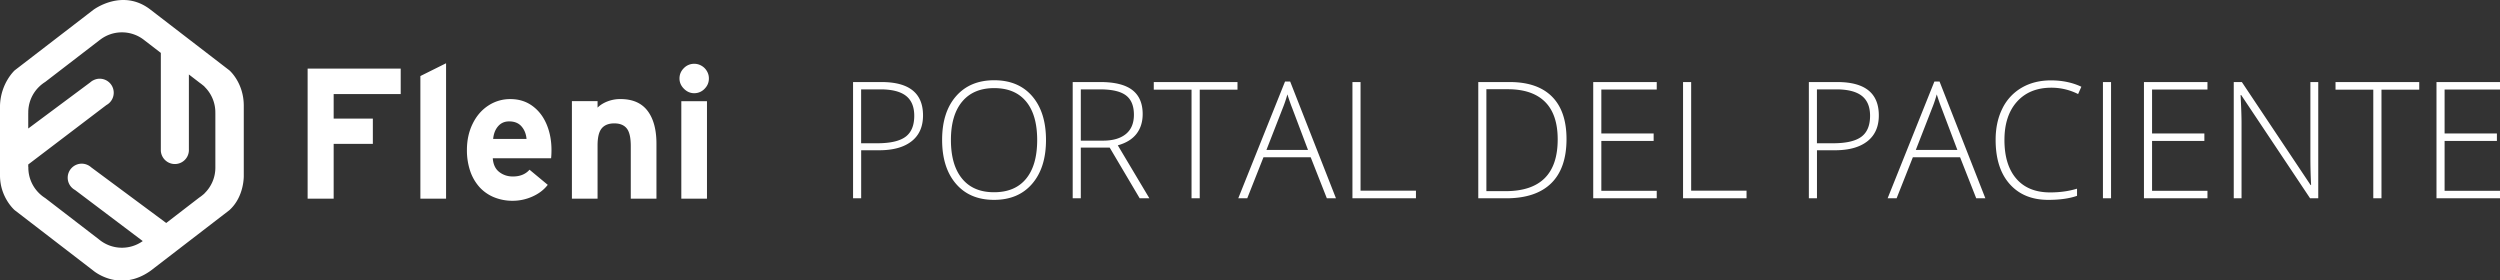 <svg xmlns="http://www.w3.org/2000/svg" width="245.698" height="27.529" viewBox="0 50.25 245.698 27.529"><rect x="0" y="50.25" width="245.698" height="27.529" fill="#333333" stroke="none"/><g fill="#FFF"><path d="M90.714 61.595c0 1.104-.375 1.951-1.125 2.539-.75.589-1.813.883-3.188.883h-1.766v4.72h-.797V58.314h2.797c2.718 0 4.079 1.094 4.079 3.281zm-6.079 2.735h1.57c1.286 0 2.216-.212 2.789-.637.572-.425.858-1.113.858-2.066 0-.88-.271-1.532-.813-1.957-.542-.424-1.38-.637-2.517-.637h-1.891v5.297h.004zM102.8 64.01c0 1.813-.453 3.246-1.359 4.301-.905 1.056-2.155 1.582-3.75 1.582-1.589 0-2.836-.526-3.741-1.582-.906-1.055-1.359-2.492-1.359-4.315 0-1.817.457-3.248 1.371-4.293.914-1.044 2.163-1.566 3.746-1.566 1.594 0 2.841.525 3.742 1.574.898 1.048 1.35 2.482 1.35 4.299zm-9.344 0c0 1.636.363 2.9 1.094 3.793.729.895 1.776 1.34 3.141 1.34 1.375 0 2.427-.441 3.152-1.328.727-.885 1.09-2.152 1.09-3.805 0-1.646-.363-2.907-1.09-3.785-.727-.877-1.772-1.315-3.137-1.315-1.359 0-2.408.442-3.146 1.328-.736.884-1.104 2.142-1.104 3.772zM106.221 64.76v4.978h-.797V58.314h2.719c1.417 0 2.463.263 3.142.785.677.523 1.016 1.313 1.016 2.363 0 .766-.202 1.412-.605 1.938-.403.525-1.017.903-1.84 1.133l3.103 5.203h-.953l-2.945-4.978h-2.84zm0-.687h2.18c.964 0 1.711-.215 2.242-.646.531-.43.797-1.063.797-1.901 0-.869-.261-1.503-.78-1.898-.521-.396-1.37-.594-2.548-.594h-1.891v5.039zM117.909 69.737h-.806V59.064h-3.711v-.75h8.228v.75h-3.711v10.673zM128.814 65.705h-4.641l-1.594 4.031h-.883l4.594-11.47h.508l4.499 11.47h-.897l-1.586-4.031zm-4.35-.718h4.086l-1.555-4.117c-.13-.322-.287-.771-.47-1.344-.141.5-.294.952-.461 1.358l-1.6 4.103zM132.917 69.737V58.314h.797v10.673h5.445v.75h-6.242zM153.956 63.916c0 1.917-.504 3.366-1.508 4.348-1.006.982-2.482 1.474-4.432 1.474h-2.732V58.314h3.086c1.822 0 3.209.478 4.16 1.431.949.953 1.426 2.343 1.426 4.171zm-.867.032c0-1.636-.416-2.865-1.246-3.691-.832-.825-2.051-1.238-3.66-1.238h-2.102v10.017h1.891c3.41-.003 5.117-1.698 5.117-5.088zM162.823 69.737h-6.242V58.314h6.242v.734h-5.445v4.32h5.141v.733h-5.141v4.898h5.445v.738zM165.409 69.737V58.314h.797v10.673h5.443v.75h-6.24zM184.649 61.595c0 1.104-.375 1.951-1.125 2.539-.75.589-1.813.883-3.188.883h-1.766v4.72h-.797V58.314h2.797c2.722 0 4.079 1.094 4.079 3.281zm-6.076 2.735h1.568c1.287 0 2.217-.212 2.789-.637.574-.425.859-1.113.859-2.066 0-.88-.271-1.532-.813-1.957-.543-.424-1.381-.637-2.516-.637h-1.893v5.297h.006zM192.635 65.705h-4.641l-1.596 4.031h-.883l4.594-11.47h.51l4.5 11.47h-.898l-1.586-4.031zm-4.351-.718h4.086l-1.557-4.117a20.317 20.317 0 01-.469-1.344c-.141.5-.293.952-.461 1.358l-1.599 4.103zM201.61 58.869c-1.432 0-2.559.459-3.383 1.375-.822.917-1.232 2.172-1.232 3.766 0 1.631.387 2.896 1.164 3.797.775.901 1.885 1.353 3.326 1.353.959 0 1.84-.122 2.643-.367v.703c-.756.266-1.699.397-2.828.397-1.605 0-2.867-.518-3.789-1.555-.922-1.036-1.383-2.484-1.383-4.344 0-1.161.219-2.186.66-3.07a4.784 4.784 0 011.896-2.051c.826-.481 1.785-.723 2.879-.723 1.115 0 2.113.209 2.992.625l-.32.719a5.796 5.796 0 00-2.625-.625zM206.675 69.737V58.314h.797v11.423h-.797zM216.948 69.737h-6.242V58.314h6.242v.734h-5.445v4.32h5.141v.733h-5.141v4.898h5.445v.738zM227.839 69.737h-.805l-6.768-10.142h-.063c.063 1.209.094 2.12.094 2.734v7.406h-.766V58.314h.797l6.758 10.125h.047a53.43 53.43 0 01-.07-2.672v-7.453h.773v11.423h.003zM234.05 69.737h-.805V59.064h-3.711v-.75h8.227v.75h-3.711v10.673zM245.698 69.737h-6.242V58.314h6.242v.734h-5.445v4.32h5.141v.733h-5.141v4.898h5.445v.738z"/><g><path d="M39.381 59.498h-6.589v2.407h3.851v2.487h-3.851v5.386h-2.559V56.992h9.148zM43.839 69.778h-2.524V57.723l2.524-1.256zM54.199 64.989c0 .292-.012.563-.036.813H48.43c.042.604.252 1.054.633 1.349.381.296.827.444 1.338.444.708 0 1.254-.223 1.64-.666l1.792 1.487c-.38.491-.884.874-1.511 1.152a4.733 4.733 0 01-1.922.415 4.761 4.761 0 01-1.858-.352 3.939 3.939 0 01-1.433-1.008 4.564 4.564 0 01-.905-1.583 6.347 6.347 0 01-.315-2.052c0-.949.186-1.809.562-2.575.375-.768.888-1.362 1.542-1.788a3.893 3.893 0 012.167-.637c.827 0 1.546.222 2.158.668.613.445 1.079 1.05 1.4 1.81.321.761.481 1.602.481 2.523m-2.452-1.087c-.042-.486-.205-.896-.49-1.225-.286-.331-.693-.496-1.221-.496-.446 0-.808.159-1.083.477-.277.318-.438.733-.486 1.244h3.28zM64.515 69.778h-2.523v-5.183c0-.819-.131-1.395-.396-1.723-.265-.331-.673-.496-1.226-.496-.546 0-.957.163-1.23.486-.273.324-.411.883-.411 1.679v5.236h-2.522v-9.585h2.522v.636c.238-.244.555-.444.951-.603a3.46 3.46 0 011.297-.239c1.189 0 2.076.384 2.661 1.151s.878 1.846.878 3.236v5.405zM69.669 57.964c0 .394-.143.731-.428 1.017a1.388 1.388 0 01-1.016.429c-.381 0-.716-.146-1.008-.438-.291-.291-.437-.627-.437-1.008 0-.392.143-.73.428-1.017a1.397 1.397 0 011.017-.428c.202 0 .391.039.566.116s.327.181.454.308c.128.128.23.279.309.456.077.174.115.362.115.565m-.188 11.814h-2.522v-9.585h2.522v9.585zM23.958 67.481v-6.864c-.009-2.255-1.415-3.454-1.415-3.454l-7.722-5.939c-2.776-2.19-5.655 0-5.655 0l-7.721 5.939S.074 58.404 0 60.617v6.864c-.003 2.191 1.445 3.425 1.445 3.425l7.721 5.939s2.57 2.212 5.655 0l7.722-5.939c1.497-1.356 1.415-3.425 1.415-3.425m-2.792-6.095v4.937.402c0 .995-.414 1.895-1.078 2.536l-.008.024-.096.074a3.567 3.567 0 01-.404.309l-3.244 2.497-7.38-5.474a1.31 1.31 0 00-.209-.154l-.043-.032-.004.006a1.367 1.367 0 00-.664-.176c-.763 0-1.382.618-1.382 1.382 0 .524.295.975.726 1.209l6.65 5.016a3.512 3.512 0 01-2.045.654c-.86 0-1.647-.308-2.26-.819l-5.28-4.061a3.568 3.568 0 01-.539-.416l-.021-.015-.003-.008a3.512 3.512 0 01-1.096-2.553l.001-.042-.011-.027v-.241l7.679-5.838a1.378 1.378 0 00-.663-2.59c-.242 0-.465.068-.664.178l-.003-.007-.046.033a1.42 1.42 0 00-.216.16l-6.088 4.53v-1.493l.004-.009a3.516 3.516 0 011.104-2.641l.001-.002.006-.005a3.57 3.57 0 01.553-.426l5.368-4.128h.003a3.51 3.51 0 012.169-.747c.84 0 1.612.294 2.218.784l1.606 1.236v9.637h.001a1.382 1.382 0 002.245.98 1.37 1.37 0 00.509-.989h.001v-.11c0-.034.002-.066 0-.099v-7.299l1.073.825c.101.069.197.145.29.223l.153.118.014.034a3.52 3.52 0 011.071 2.612l.002.005z"/></g></g></svg>